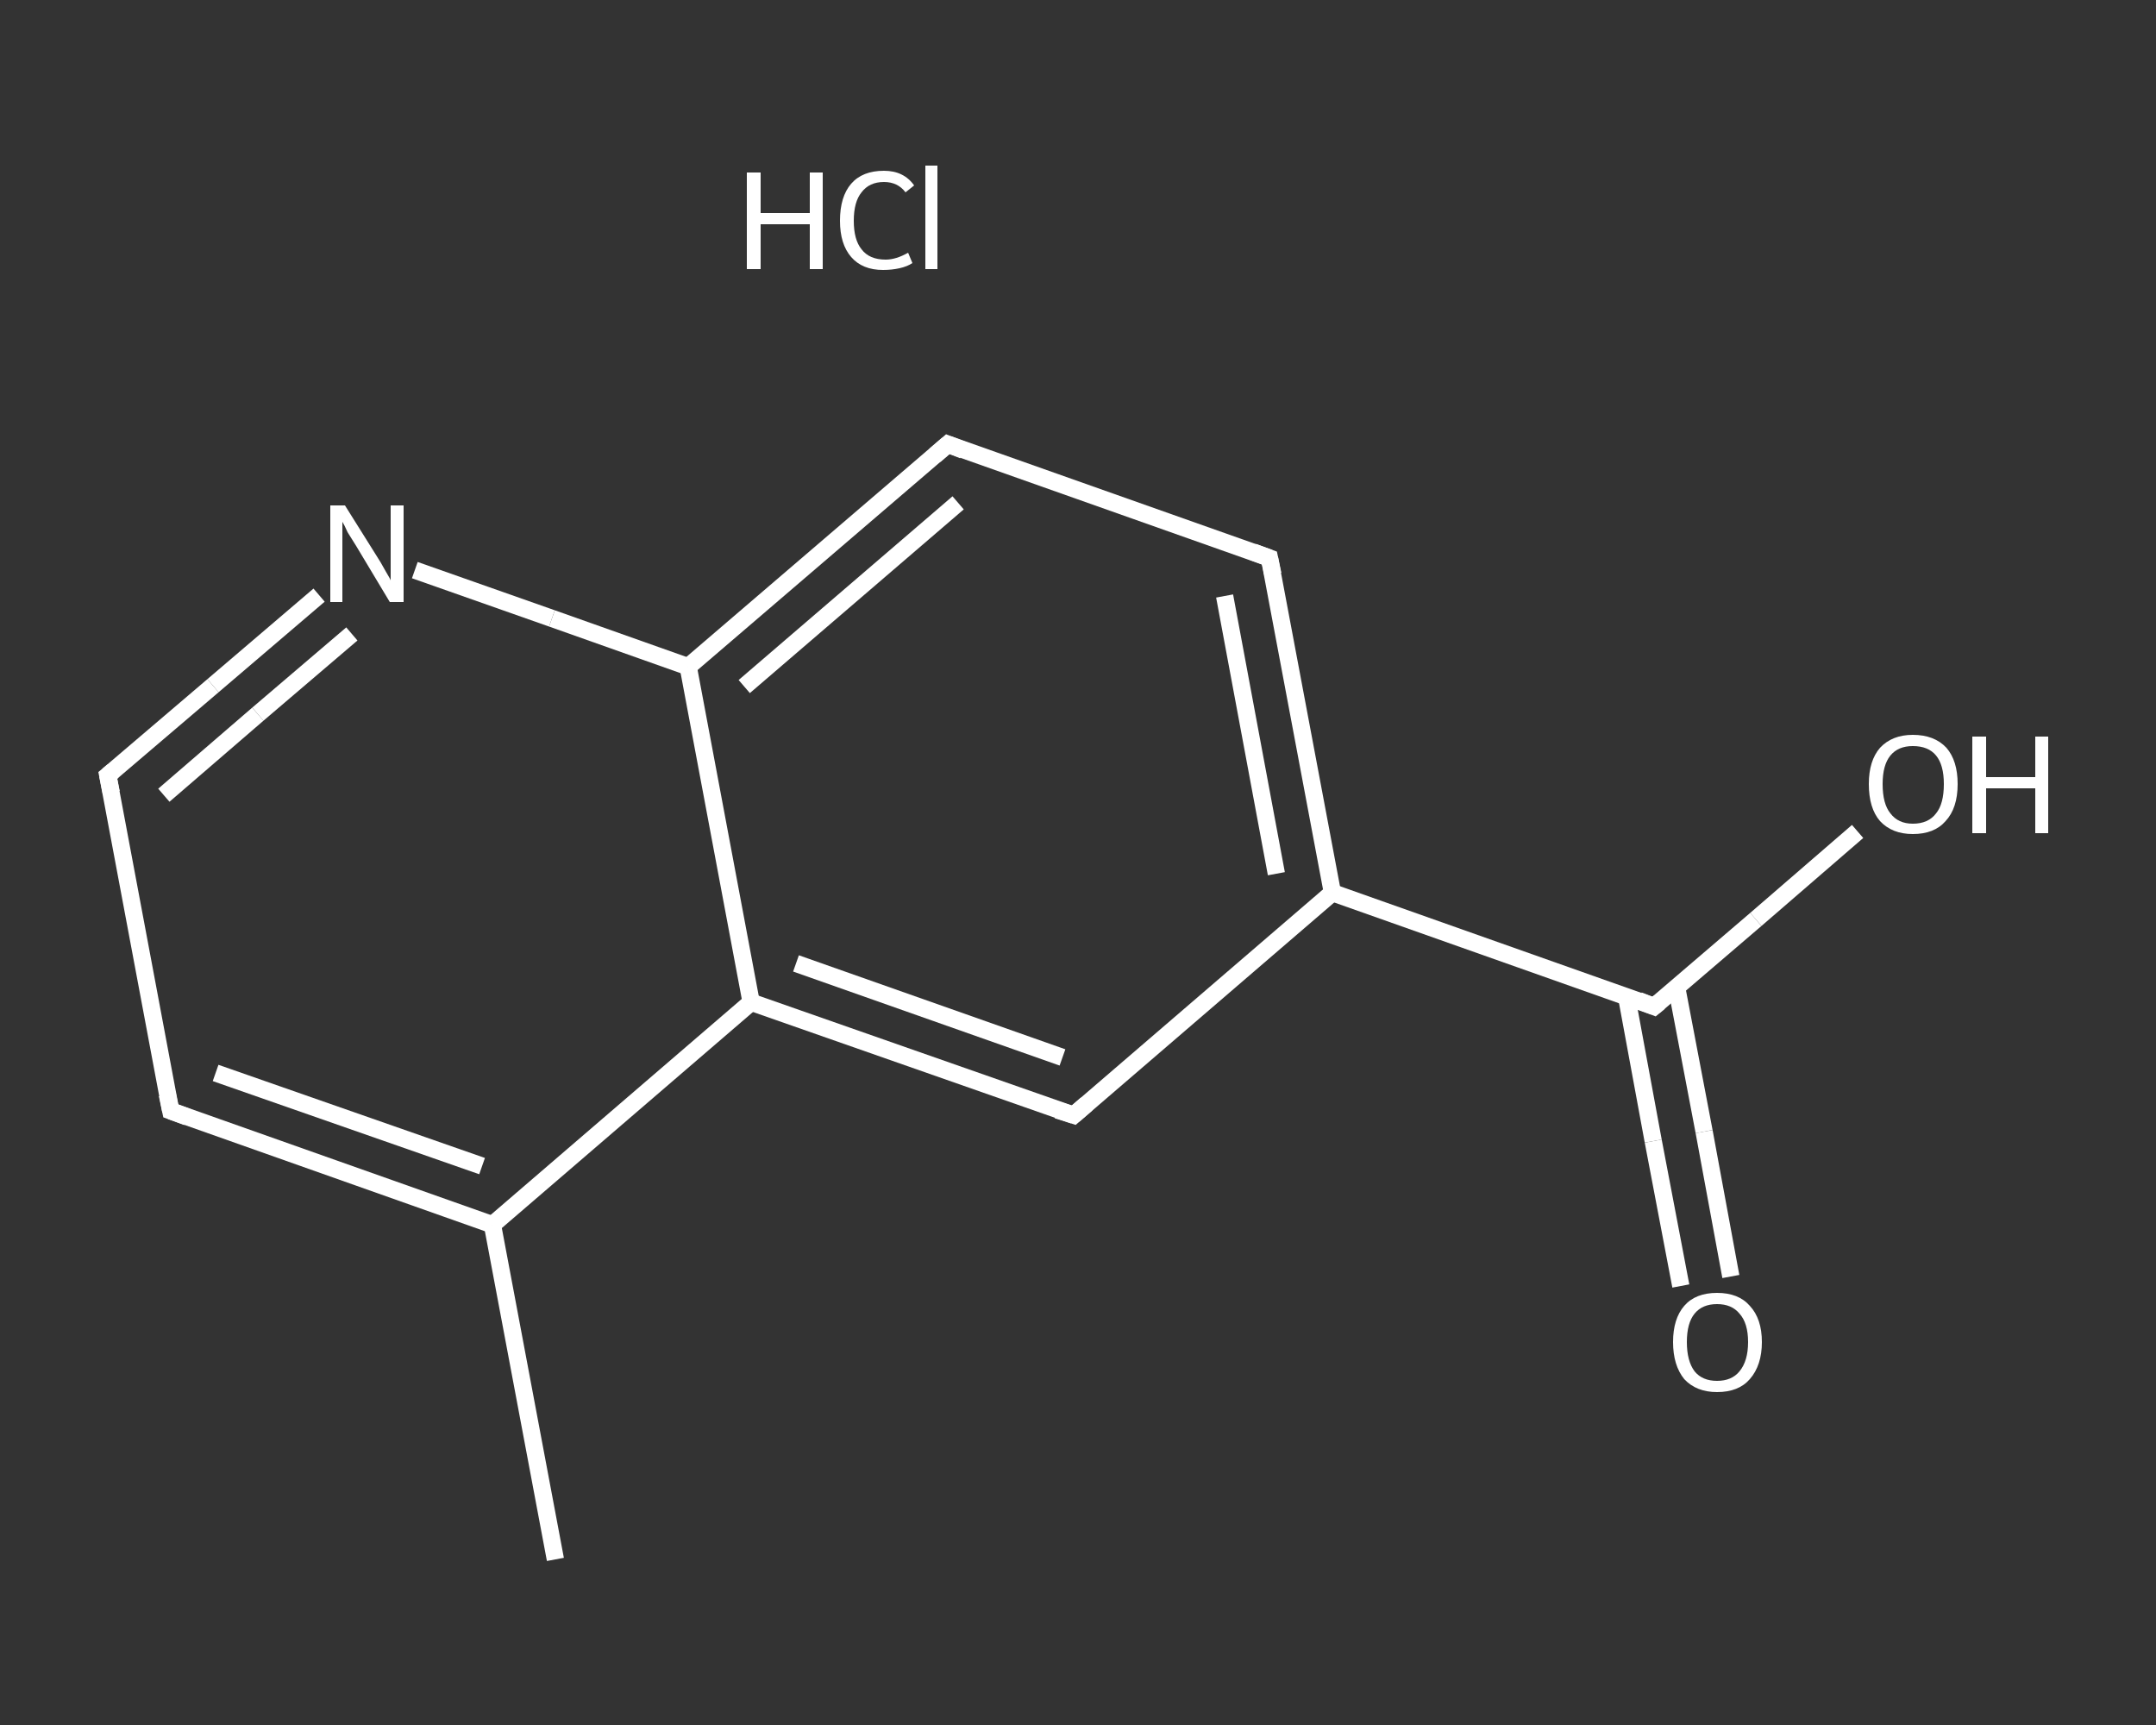 <?xml version='1.0' encoding='iso-8859-1'?>
<svg version='1.1' baseProfile='full'
              xmlns='http://www.w3.org/2000/svg'
                      xmlns:rdkit='http://www.rdkit.org/xml'
                      xmlns:xlink='http://www.w3.org/1999/xlink'
                  xml:space='preserve'
width='250px' height='200px' viewBox='0 0 250 200'>
<rect x="0" y="0" width="250" height="200" fill="#333333" stroke="none"/>
<!-- END OF HEADER -->
<rect style='opacity:1.0;fill:transparent;stroke:none' width='250.0' height='200.0' x='0.0' y='0.0'> </rect>
<path class='bond-0 atom-0 atom-1' d='M 64.4,180.8 L 57.1,142.0' style='fill:none;fill-rule:evenodd;stroke:#FFFFFF;stroke-width:2.0px;stroke-linecap:butt;stroke-linejoin:miter;stroke-opacity:1' />
<path class='bond-1 atom-1 atom-2' d='M 57.1,142.0 L 19.8,128.8' style='fill:none;fill-rule:evenodd;stroke:#FFFFFF;stroke-width:2.0px;stroke-linecap:butt;stroke-linejoin:miter;stroke-opacity:1' />
<path class='bond-1 atom-1 atom-2' d='M 55.9,135.2 L 25.0,124.4' style='fill:none;fill-rule:evenodd;stroke:#FFFFFF;stroke-width:2.0px;stroke-linecap:butt;stroke-linejoin:miter;stroke-opacity:1' />
<path class='bond-2 atom-2 atom-3' d='M 19.8,128.8 L 12.5,89.9' style='fill:none;fill-rule:evenodd;stroke:#FFFFFF;stroke-width:2.0px;stroke-linecap:butt;stroke-linejoin:miter;stroke-opacity:1' />
<path class='bond-3 atom-3 atom-4' d='M 12.5,89.9 L 24.7,79.5' style='fill:none;fill-rule:evenodd;stroke:#FFFFFF;stroke-width:2.0px;stroke-linecap:butt;stroke-linejoin:miter;stroke-opacity:1' />
<path class='bond-3 atom-3 atom-4' d='M 24.7,79.5 L 37.0,69.0' style='fill:none;fill-rule:evenodd;stroke:#FFFFFF;stroke-width:2.0px;stroke-linecap:butt;stroke-linejoin:miter;stroke-opacity:1' />
<path class='bond-3 atom-3 atom-4' d='M 19.0,92.2 L 29.9,82.8' style='fill:none;fill-rule:evenodd;stroke:#FFFFFF;stroke-width:2.0px;stroke-linecap:butt;stroke-linejoin:miter;stroke-opacity:1' />
<path class='bond-3 atom-3 atom-4' d='M 29.9,82.8 L 40.8,73.5' style='fill:none;fill-rule:evenodd;stroke:#FFFFFF;stroke-width:2.0px;stroke-linecap:butt;stroke-linejoin:miter;stroke-opacity:1' />
<path class='bond-4 atom-4 atom-5' d='M 48.1,66.1 L 64.0,71.7' style='fill:none;fill-rule:evenodd;stroke:#FFFFFF;stroke-width:2.0px;stroke-linecap:butt;stroke-linejoin:miter;stroke-opacity:1' />
<path class='bond-4 atom-4 atom-5' d='M 64.0,71.7 L 79.8,77.3' style='fill:none;fill-rule:evenodd;stroke:#FFFFFF;stroke-width:2.0px;stroke-linecap:butt;stroke-linejoin:miter;stroke-opacity:1' />
<path class='bond-5 atom-5 atom-6' d='M 79.8,77.3 L 109.9,51.5' style='fill:none;fill-rule:evenodd;stroke:#FFFFFF;stroke-width:2.0px;stroke-linecap:butt;stroke-linejoin:miter;stroke-opacity:1' />
<path class='bond-5 atom-5 atom-6' d='M 86.3,79.6 L 111.1,58.3' style='fill:none;fill-rule:evenodd;stroke:#FFFFFF;stroke-width:2.0px;stroke-linecap:butt;stroke-linejoin:miter;stroke-opacity:1' />
<path class='bond-6 atom-6 atom-7' d='M 109.9,51.5 L 147.2,64.7' style='fill:none;fill-rule:evenodd;stroke:#FFFFFF;stroke-width:2.0px;stroke-linecap:butt;stroke-linejoin:miter;stroke-opacity:1' />
<path class='bond-7 atom-7 atom-8' d='M 147.2,64.7 L 154.5,103.5' style='fill:none;fill-rule:evenodd;stroke:#FFFFFF;stroke-width:2.0px;stroke-linecap:butt;stroke-linejoin:miter;stroke-opacity:1' />
<path class='bond-7 atom-7 atom-8' d='M 142.0,69.1 L 148.0,101.3' style='fill:none;fill-rule:evenodd;stroke:#FFFFFF;stroke-width:2.0px;stroke-linecap:butt;stroke-linejoin:miter;stroke-opacity:1' />
<path class='bond-8 atom-8 atom-9' d='M 154.5,103.5 L 191.8,116.7' style='fill:none;fill-rule:evenodd;stroke:#FFFFFF;stroke-width:2.0px;stroke-linecap:butt;stroke-linejoin:miter;stroke-opacity:1' />
<path class='bond-9 atom-9 atom-10' d='M 188.6,115.5 L 191.7,132.3' style='fill:none;fill-rule:evenodd;stroke:#FFFFFF;stroke-width:2.0px;stroke-linecap:butt;stroke-linejoin:miter;stroke-opacity:1' />
<path class='bond-9 atom-9 atom-10' d='M 191.7,132.3 L 194.9,149.1' style='fill:none;fill-rule:evenodd;stroke:#FFFFFF;stroke-width:2.0px;stroke-linecap:butt;stroke-linejoin:miter;stroke-opacity:1' />
<path class='bond-9 atom-9 atom-10' d='M 194.4,114.4 L 197.6,131.2' style='fill:none;fill-rule:evenodd;stroke:#FFFFFF;stroke-width:2.0px;stroke-linecap:butt;stroke-linejoin:miter;stroke-opacity:1' />
<path class='bond-9 atom-9 atom-10' d='M 197.6,131.2 L 200.7,148.0' style='fill:none;fill-rule:evenodd;stroke:#FFFFFF;stroke-width:2.0px;stroke-linecap:butt;stroke-linejoin:miter;stroke-opacity:1' />
<path class='bond-10 atom-9 atom-11' d='M 191.8,116.7 L 203.6,106.6' style='fill:none;fill-rule:evenodd;stroke:#FFFFFF;stroke-width:2.0px;stroke-linecap:butt;stroke-linejoin:miter;stroke-opacity:1' />
<path class='bond-10 atom-9 atom-11' d='M 203.6,106.6 L 215.4,96.4' style='fill:none;fill-rule:evenodd;stroke:#FFFFFF;stroke-width:2.0px;stroke-linecap:butt;stroke-linejoin:miter;stroke-opacity:1' />
<path class='bond-11 atom-8 atom-12' d='M 154.5,103.5 L 124.5,129.3' style='fill:none;fill-rule:evenodd;stroke:#FFFFFF;stroke-width:2.0px;stroke-linecap:butt;stroke-linejoin:miter;stroke-opacity:1' />
<path class='bond-12 atom-12 atom-13' d='M 124.5,129.3 L 87.1,116.2' style='fill:none;fill-rule:evenodd;stroke:#FFFFFF;stroke-width:2.0px;stroke-linecap:butt;stroke-linejoin:miter;stroke-opacity:1' />
<path class='bond-12 atom-12 atom-13' d='M 123.2,122.6 L 92.3,111.7' style='fill:none;fill-rule:evenodd;stroke:#FFFFFF;stroke-width:2.0px;stroke-linecap:butt;stroke-linejoin:miter;stroke-opacity:1' />
<path class='bond-13 atom-13 atom-1' d='M 87.1,116.2 L 57.1,142.0' style='fill:none;fill-rule:evenodd;stroke:#FFFFFF;stroke-width:2.0px;stroke-linecap:butt;stroke-linejoin:miter;stroke-opacity:1' />
<path class='bond-14 atom-13 atom-5' d='M 87.1,116.2 L 79.8,77.3' style='fill:none;fill-rule:evenodd;stroke:#FFFFFF;stroke-width:2.0px;stroke-linecap:butt;stroke-linejoin:miter;stroke-opacity:1' />
<path d='M 21.7,129.5 L 19.8,128.8 L 19.4,126.9' style='fill:none;stroke:#FFFFFF;stroke-width:2.0px;stroke-linecap:butt;stroke-linejoin:miter;stroke-opacity:1;' />
<path d='M 12.9,91.9 L 12.5,89.9 L 13.1,89.4' style='fill:none;stroke:#FFFFFF;stroke-width:2.0px;stroke-linecap:butt;stroke-linejoin:miter;stroke-opacity:1;' />
<path d='M 108.4,52.8 L 109.9,51.5 L 111.7,52.2' style='fill:none;stroke:#FFFFFF;stroke-width:2.0px;stroke-linecap:butt;stroke-linejoin:miter;stroke-opacity:1;' />
<path d='M 145.3,64.0 L 147.2,64.7 L 147.6,66.6' style='fill:none;stroke:#FFFFFF;stroke-width:2.0px;stroke-linecap:butt;stroke-linejoin:miter;stroke-opacity:1;' />
<path d='M 190.0,116.0 L 191.8,116.7 L 192.4,116.2' style='fill:none;stroke:#FFFFFF;stroke-width:2.0px;stroke-linecap:butt;stroke-linejoin:miter;stroke-opacity:1;' />
<path d='M 126.0,128.0 L 124.5,129.3 L 122.6,128.7' style='fill:none;stroke:#FFFFFF;stroke-width:2.0px;stroke-linecap:butt;stroke-linejoin:miter;stroke-opacity:1;' />
<path class='atom-4' d='M 40.0 58.6
L 43.7 64.5
Q 44.1 65.1, 44.7 66.2
Q 45.3 67.2, 45.3 67.3
L 45.3 58.6
L 46.8 58.6
L 46.8 69.8
L 45.2 69.8
L 41.3 63.3
Q 40.8 62.5, 40.3 61.7
Q 39.9 60.8, 39.7 60.5
L 39.7 69.8
L 38.3 69.8
L 38.3 58.6
L 40.0 58.6
' fill='#FFFFFF'/>
<path class='atom-10' d='M 194.0 155.6
Q 194.0 152.9, 195.3 151.4
Q 196.6 149.9, 199.1 149.9
Q 201.6 149.9, 202.9 151.4
Q 204.3 152.9, 204.3 155.6
Q 204.3 158.3, 202.9 159.9
Q 201.6 161.4, 199.1 161.4
Q 196.7 161.4, 195.3 159.9
Q 194.0 158.3, 194.0 155.6
M 199.1 160.1
Q 200.8 160.1, 201.7 159.0
Q 202.7 157.8, 202.7 155.6
Q 202.7 153.4, 201.7 152.3
Q 200.8 151.2, 199.1 151.2
Q 197.4 151.2, 196.5 152.3
Q 195.6 153.4, 195.6 155.6
Q 195.6 157.8, 196.5 159.0
Q 197.4 160.1, 199.1 160.1
' fill='#FFFFFF'/>
<path class='atom-11' d='M 216.7 90.9
Q 216.7 88.2, 218.0 86.7
Q 219.4 85.2, 221.8 85.2
Q 224.3 85.2, 225.7 86.7
Q 227.0 88.2, 227.0 90.9
Q 227.0 93.7, 225.6 95.2
Q 224.3 96.7, 221.8 96.7
Q 219.4 96.7, 218.0 95.2
Q 216.7 93.7, 216.7 90.9
M 221.8 95.5
Q 223.6 95.5, 224.5 94.3
Q 225.4 93.2, 225.4 90.9
Q 225.4 88.7, 224.5 87.6
Q 223.6 86.5, 221.8 86.5
Q 220.1 86.5, 219.2 87.6
Q 218.3 88.7, 218.3 90.9
Q 218.3 93.2, 219.2 94.3
Q 220.1 95.5, 221.8 95.5
' fill='#FFFFFF'/>
<path class='atom-11' d='M 228.7 85.4
L 230.3 85.4
L 230.3 90.1
L 236.0 90.1
L 236.0 85.4
L 237.5 85.4
L 237.5 96.6
L 236.0 96.6
L 236.0 91.4
L 230.3 91.4
L 230.3 96.6
L 228.7 96.6
L 228.7 85.4
' fill='#FFFFFF'/>
<path class='atom-14' d='M 86.6 20.0
L 88.2 20.0
L 88.2 24.7
L 93.9 24.7
L 93.9 20.0
L 95.4 20.0
L 95.4 31.2
L 93.9 31.2
L 93.9 26.0
L 88.2 26.0
L 88.2 31.2
L 86.6 31.2
L 86.6 20.0
' fill='#FFFFFF'/>
<path class='atom-14' d='M 97.4 25.6
Q 97.4 22.8, 98.7 21.3
Q 100.0 19.8, 102.5 19.8
Q 104.8 19.8, 106.0 21.5
L 105.0 22.3
Q 104.1 21.1, 102.5 21.1
Q 100.8 21.1, 99.9 22.3
Q 99.0 23.4, 99.0 25.6
Q 99.0 27.8, 99.9 28.9
Q 100.8 30.1, 102.7 30.1
Q 103.9 30.1, 105.3 29.3
L 105.8 30.5
Q 105.2 30.9, 104.3 31.1
Q 103.4 31.3, 102.4 31.3
Q 100.0 31.3, 98.7 29.8
Q 97.4 28.3, 97.4 25.6
' fill='#FFFFFF'/>
<path class='atom-14' d='M 107.3 19.2
L 108.7 19.2
L 108.7 31.2
L 107.3 31.2
L 107.3 19.2
' fill='#FFFFFF'/>
</svg>
